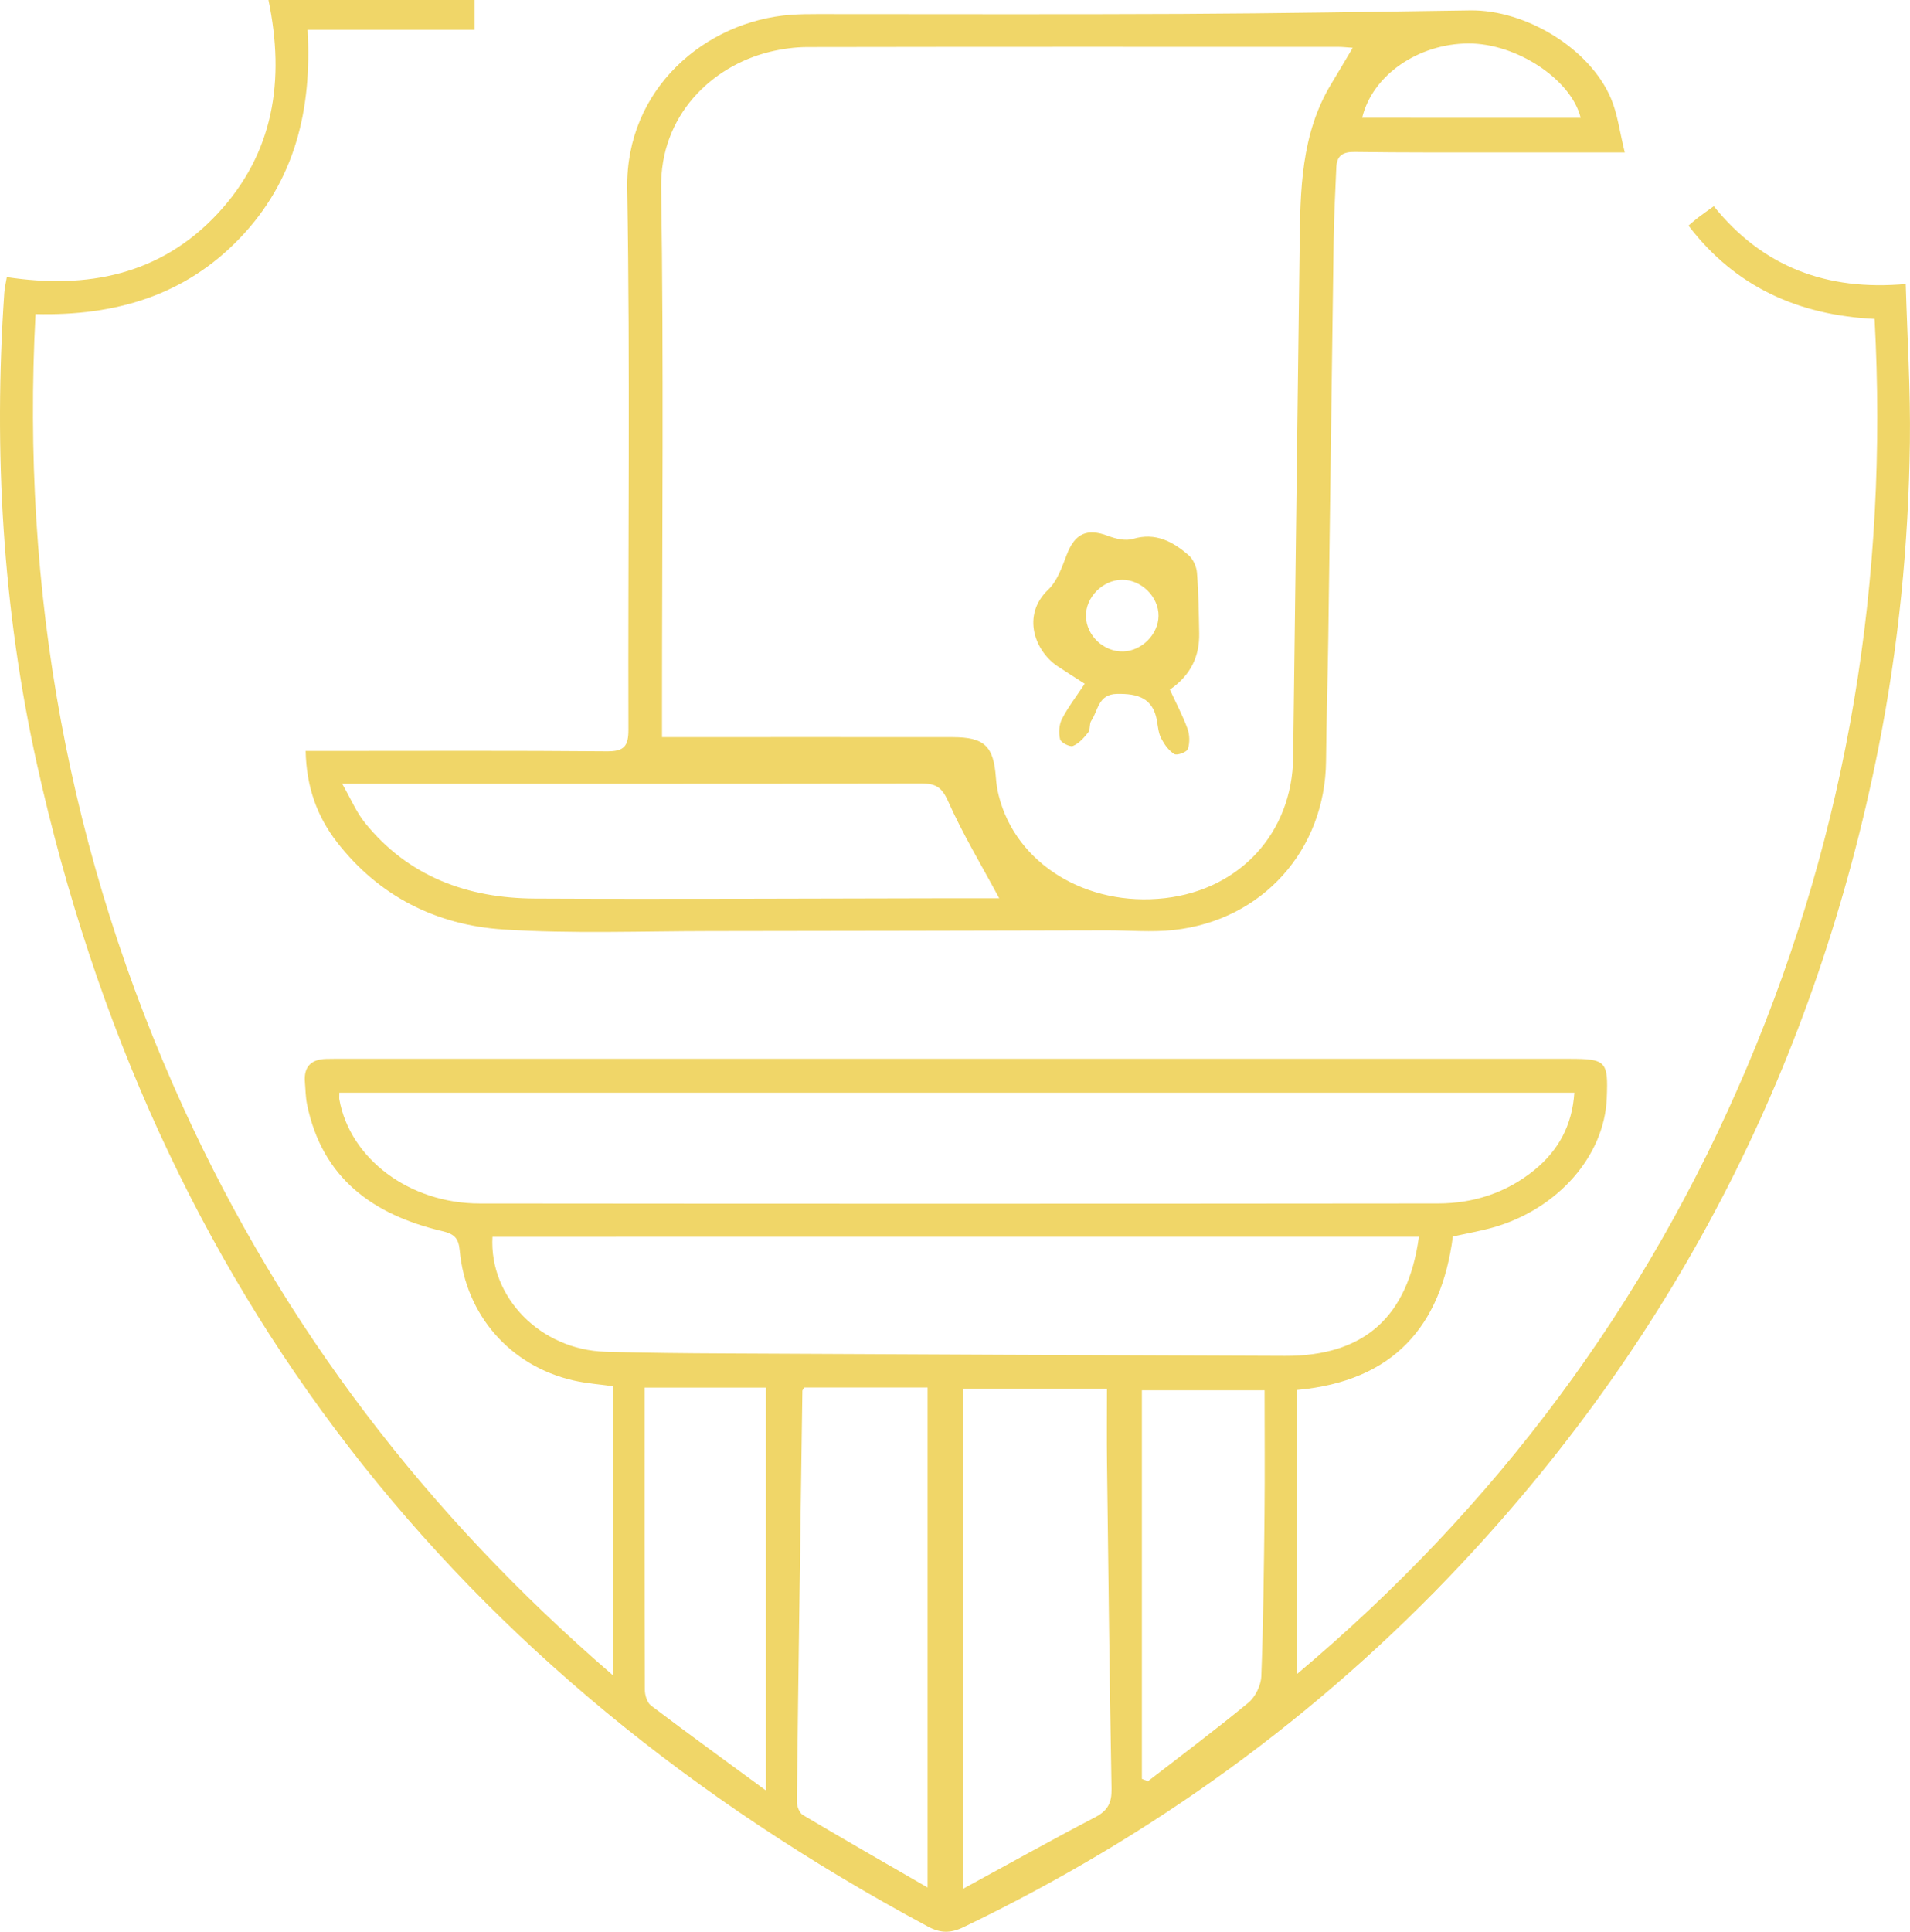 <svg xmlns="http://www.w3.org/2000/svg" id="_&#x421;&#x43B;&#x43E;&#x439;_2" data-name="&#x421;&#x43B;&#x43E;&#x439; 2" viewBox="0 0 52.933 53.518"><defs><style>      .cls-1 {        fill: #f0d668;      }    </style></defs><g id="_&#x421;&#x43B;&#x43E;&#x439;_1-2" data-name="&#x421;&#x43B;&#x43E;&#x439; 1"><path class="cls-1" d="M40.264,34.258c-.325,2.488-1.647,4.007-4.314,4.25v7.866c5.512-4.633,9.675-10.221,12.472-16.824,2.794-6.598,3.916-13.486,3.529-20.714-2.089-.103-3.85-.871-5.157-2.586,.105-.088,.186-.161,.273-.227,.133-.101,.27-.196,.428-.31,1.357,1.683,3.127,2.351,5.32,2.155,.043,1.501,.134,2.943,.115,4.384-.037,2.84-.315,5.663-.868,8.451-1.713,8.629-5.527,16.193-11.553,22.616-3.964,4.226-8.584,7.563-13.806,10.073-.361,.174-.64,.17-.988-.017C12.629,46.358,4.251,35.725,1.023,21.164,.071,16.867-.18,12.503,.119,8.111c.009-.128,.04-.255,.07-.434,2.231,.338,4.257-.06,5.838-1.754,1.564-1.676,1.876-3.697,1.413-5.923h5.713V.826h-4.629c.126,2.209-.349,4.172-1.87,5.765-1.525,1.597-3.46,2.167-5.669,2.11-.405,7.698,.918,15.028,4.105,22.006,2.771,6.067,6.724,11.246,11.897,15.707v-8.009c-.36-.051-.736-.077-1.098-.16-1.746-.4-2.985-1.808-3.149-3.603-.032-.351-.16-.457-.491-.535-1.91-.452-3.321-1.462-3.74-3.51-.041-.201-.042-.41-.059-.615-.036-.425,.168-.633,.586-.645,.15-.004,.301-.003,.451-.003,11.335,0,22.671,0,34.006,0,1.019,0,1.08,.065,1.036,1.098-.067,1.593-1.352,3.061-3.141,3.573-.359,.102-.729,.165-1.124,.254Zm-30.86-3.985c0,.11-.006,.148,0,.184,.293,1.64,1.935,2.884,3.888,2.886,8.854,.009,17.708,.008,26.562-.001,.982-.001,1.893-.295,2.666-.923,.666-.541,1.051-1.237,1.111-2.146H9.404Zm29.918,3.993H13.648c-.093,1.682,1.336,3.132,3.131,3.184,1.108,.032,2.216,.042,3.325,.047,5.168,.026,10.337,.05,15.505,.068,2.189,.008,3.41-1.071,3.714-3.3Zm-12.626,18.06c1.259-.685,2.448-1.35,3.656-1.98,.349-.182,.46-.4,.453-.785-.054-3.021-.089-6.041-.126-9.062-.008-.655-.001-1.309-.001-2.026h-3.982v13.854Zm-.989-.032v-13.854h-3.42c-.034,.063-.05,.078-.05,.095-.054,3.793-.109,7.586-.153,11.379-.001,.126,.069,.312,.166,.37,1.124,.668,2.259,1.317,3.457,2.01Zm-4.479-2.688v-11.163h-3.364c0,2.822-.003,5.596,.007,8.37,0,.149,.062,.356,.169,.438,1.01,.765,2.036,1.509,3.187,2.355Zm10.419-.322c.056,.022,.112,.044,.167,.065,.931-.721,1.876-1.426,2.783-2.176,.193-.16,.348-.478,.358-.73,.057-1.499,.073-2.999,.089-4.499,.012-1.139,.002-2.278,.002-3.426h-3.4v10.766Z"></path><path class="cls-1" d="M8.469,20.805c.275,0,.478,0,.682,0,2.556,0,5.112-.012,7.668,.011,.475,.004,.598-.14,.597-.603-.015-4.999,.05-10-.033-14.998-.046-2.764,2.179-4.634,4.538-4.805,.243-.018,.488-.02,.732-.02,3.364-.001,6.728,.012,10.093-.005,2.666-.013,5.332-.058,7.998-.097,1.539-.022,3.318,1.058,3.902,2.439,.184,.436,.241,.926,.383,1.497-1.226,0-2.325,.001-3.424,0-1.353-.002-2.706,.005-4.059-.015-.329-.005-.498,.099-.512,.426-.028,.674-.064,1.348-.074,2.023-.053,3.663-.097,7.325-.148,10.988-.016,1.145-.053,2.291-.063,3.436-.021,2.462-1.757,4.415-4.22,4.684-.61,.067-1.234,.009-1.852,.01-3.665,.007-7.329,.018-10.994,.02-1.915,.001-3.836,.079-5.743-.046-1.844-.121-3.435-.915-4.599-2.415-.555-.715-.85-1.531-.871-2.53Zm9.877-.383c.284,0,.503,0,.723,0,2.443,0,4.887-.002,7.33,.001,.884,.001,1.138,.248,1.201,1.12,.012,.167,.038,.336,.079,.499,.471,1.886,2.429,3.091,4.609,2.841,2.088-.239,3.525-1.823,3.55-3.896,.057-4.715,.122-9.43,.179-14.146,.019-1.563,.031-3.125,.881-4.525,.191-.314,.376-.632,.591-.992-.171-.011-.279-.025-.387-.025-4.906-.001-9.812-.004-14.717,.005-.354,0-.715,.05-1.059,.134-1.602,.394-3.034,1.757-3.003,3.765,.074,4.829,.024,9.661,.024,14.491v.727Zm-8.863,1.293c.241,.42,.391,.784,.628,1.078,1.209,1.499,2.85,2.093,4.714,2.102,3.774,.019,7.549-.003,11.323-.008,.536,0,1.071,0,1.544,0-.497-.926-1.015-1.786-1.42-2.696-.172-.386-.345-.484-.728-.483-5.145,.01-10.291,.007-15.436,.007h-.625ZM37.75,3.264c2.027,0,4.041,0,6.056,.001-.257-1.061-1.776-2.067-3.112-2.061-1.389,.006-2.662,.876-2.944,2.06Z"></path><path class="cls-1" d="M32.422,19.108c.17,.369,.355,.716,.488,1.081,.062,.171,.066,.393,.01,.563-.028,.085-.298,.186-.374,.14-.155-.093-.278-.268-.365-.435-.075-.144-.089-.323-.117-.488-.11-.637-.539-.755-1.107-.745-.525,.009-.521,.459-.714,.745-.058,.087-.021,.241-.083,.32-.117,.149-.257,.309-.423,.377-.086,.036-.335-.092-.358-.184-.044-.176-.029-.405,.053-.565,.168-.326,.397-.621,.63-.973-.288-.186-.52-.332-.748-.483-.633-.419-1.013-1.414-.264-2.125,.253-.24,.384-.631,.516-.974,.225-.583,.559-.736,1.141-.516,.213,.081,.485,.145,.69,.084,.629-.188,1.105,.074,1.542,.45,.127,.109,.22,.317,.233,.487,.045,.555,.051,1.114,.062,1.672,.013,.642-.233,1.166-.811,1.566Zm-1.327-3.045c-.536,.004-1.011,.486-.999,1.013,.013,.536,.495,.989,1.037,.972,.512-.016,.969-.477,.974-.983,.006-.53-.474-1.006-1.012-1.002Z"></path></g></svg>